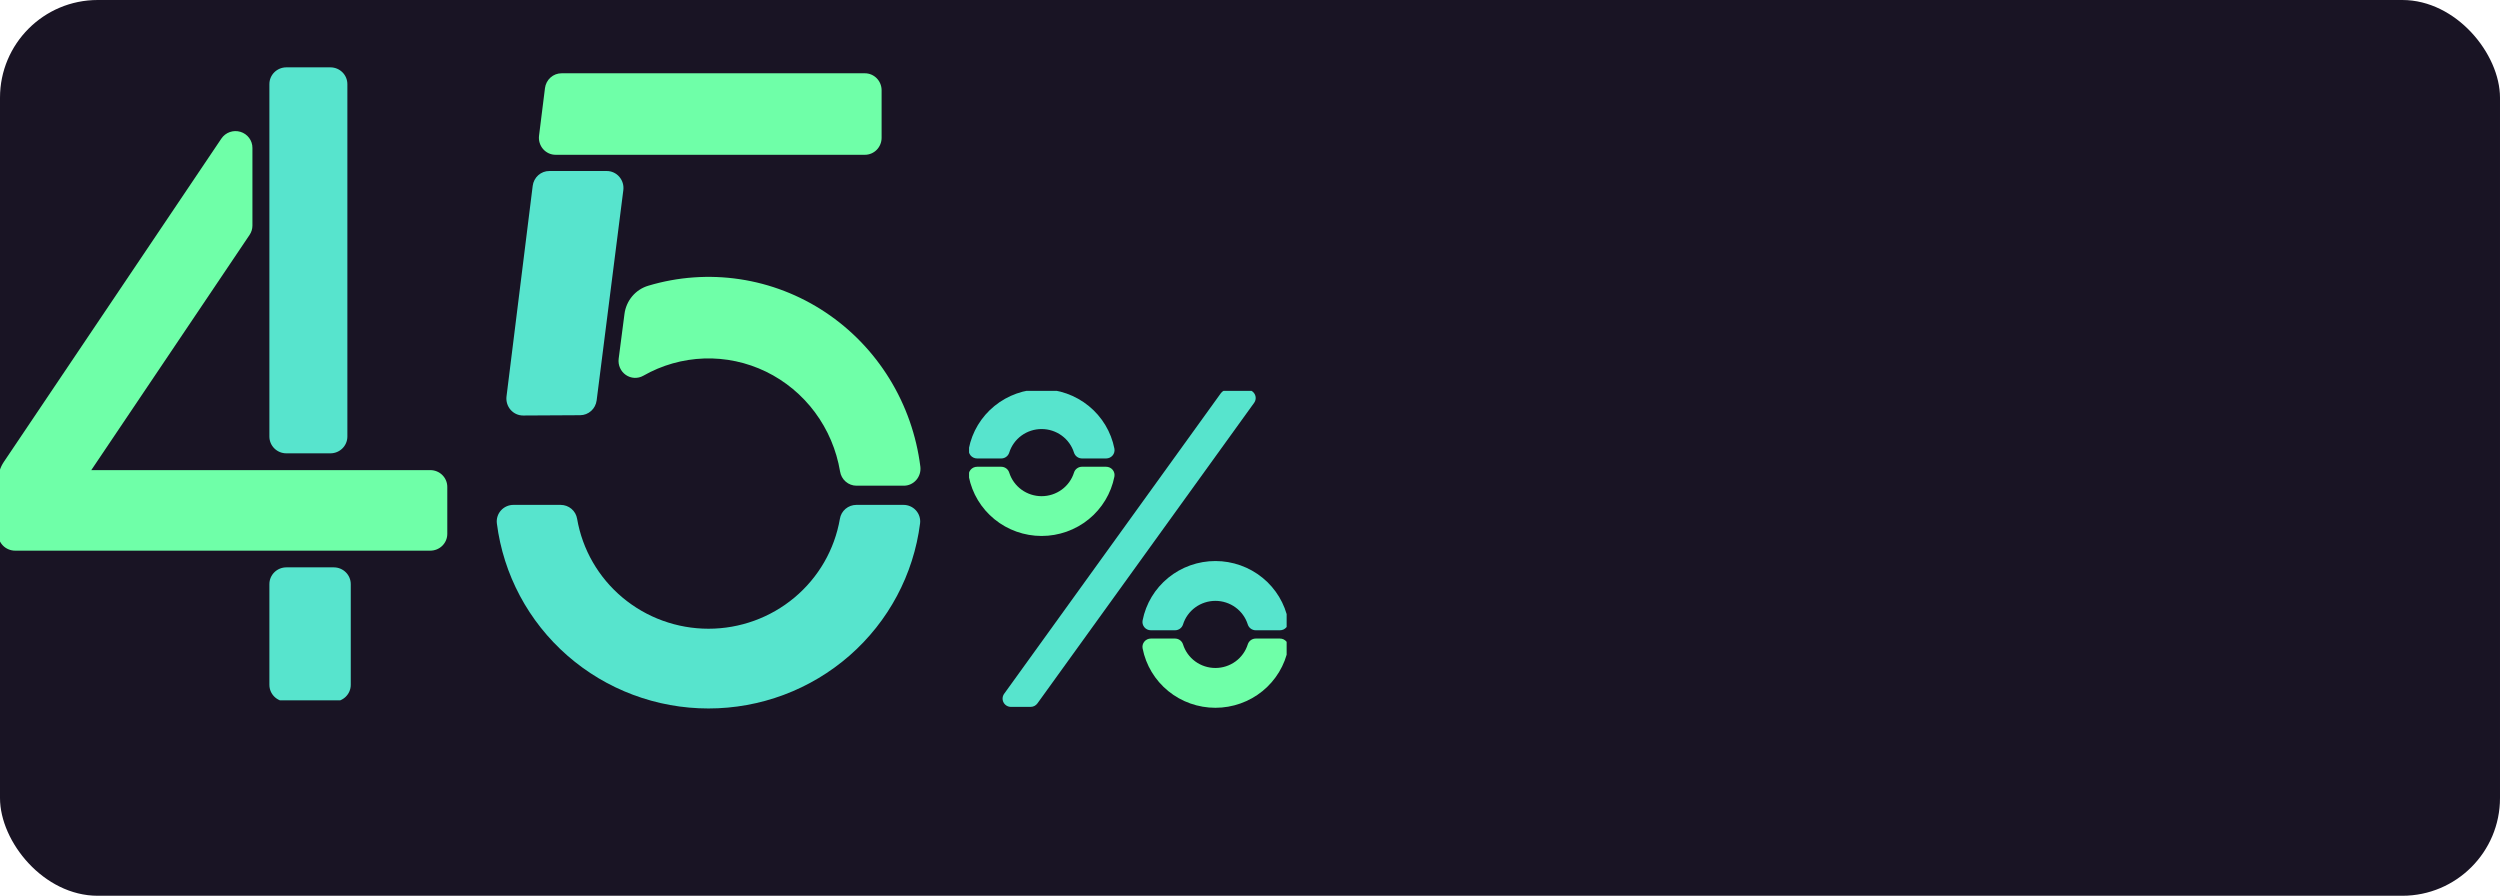 <svg width="307" height="110" viewBox="0 0 307 110" fill="none" xmlns="http://www.w3.org/2000/svg">
<rect width="307" height="110" rx="12" fill="#191424"/>
<g clip-path="url(#clip0_623_746)">
<path d="M153.171 47.86H150.76C150.596 47.86 150.434 47.898 150.288 47.973C150.142 48.047 150.016 48.155 149.92 48.287L123.308 85.199C123.199 85.351 123.134 85.53 123.12 85.716C123.107 85.902 123.145 86.088 123.232 86.254C123.318 86.42 123.449 86.559 123.61 86.657C123.771 86.754 123.957 86.805 124.145 86.805H126.556C126.72 86.806 126.882 86.767 127.028 86.693C127.174 86.618 127.3 86.511 127.396 86.378L154.008 49.467C154.117 49.315 154.182 49.136 154.196 48.95C154.209 48.763 154.171 48.577 154.084 48.411C153.998 48.245 153.867 48.106 153.706 48.009C153.545 47.912 153.359 47.86 153.171 47.86Z" fill="#57E4CD"/>
<path d="M132.865 57.317C132.647 57.318 132.435 57.387 132.259 57.515C132.083 57.643 131.953 57.823 131.888 58.029C131.626 58.869 131.098 59.605 130.382 60.127C129.666 60.649 128.799 60.931 127.91 60.931C127.02 60.931 126.153 60.649 125.437 60.127C124.721 59.605 124.194 58.869 123.931 58.029C123.865 57.823 123.735 57.644 123.56 57.516C123.384 57.389 123.172 57.32 122.954 57.319H119.984C119.831 57.319 119.68 57.352 119.542 57.416C119.404 57.481 119.282 57.575 119.185 57.692C119.089 57.809 119.02 57.945 118.983 58.092C118.946 58.238 118.943 58.391 118.974 58.539C119.378 60.588 120.491 62.435 122.121 63.762C123.751 65.09 125.798 65.816 127.91 65.816C130.022 65.816 132.068 65.09 133.698 63.762C135.328 62.435 136.441 60.588 136.846 58.539C136.876 58.391 136.873 58.238 136.836 58.092C136.8 57.945 136.73 57.809 136.634 57.692C136.537 57.575 136.415 57.481 136.277 57.416C136.139 57.352 135.988 57.319 135.836 57.319L132.865 57.317Z" fill="#6FFFA8"/>
<path d="M122.954 56.3C123.172 56.299 123.385 56.23 123.56 56.102C123.736 55.974 123.866 55.794 123.931 55.588C124.194 54.747 124.721 54.012 125.437 53.49C126.153 52.967 127.02 52.686 127.91 52.686C128.799 52.686 129.666 52.967 130.382 53.49C131.098 54.012 131.626 54.747 131.888 55.588C131.954 55.793 132.084 55.973 132.26 56.1C132.435 56.228 132.647 56.297 132.865 56.298H135.836C135.988 56.298 136.139 56.265 136.277 56.2C136.415 56.136 136.537 56.042 136.634 55.925C136.73 55.808 136.8 55.671 136.836 55.525C136.873 55.378 136.876 55.225 136.846 55.078C136.441 53.028 135.328 51.182 133.698 49.854C132.068 48.527 130.022 47.801 127.91 47.801C125.798 47.801 123.751 48.527 122.121 49.854C120.491 51.182 119.378 53.028 118.974 55.078C118.943 55.225 118.946 55.378 118.983 55.525C119.02 55.671 119.089 55.808 119.185 55.925C119.282 56.042 119.404 56.136 119.542 56.2C119.68 56.265 119.831 56.298 119.984 56.298L122.954 56.3Z" fill="#57E4CD"/>
<path d="M144.294 77.397C144.512 77.397 144.725 77.329 144.901 77.201C145.077 77.074 145.207 76.895 145.273 76.69C145.535 75.849 146.063 75.113 146.778 74.591C147.494 74.068 148.361 73.786 149.251 73.786C150.141 73.786 151.007 74.068 151.723 74.591C152.439 75.113 152.966 75.849 153.228 76.69C153.294 76.895 153.425 77.074 153.601 77.201C153.777 77.329 153.989 77.397 154.207 77.397H157.176C157.328 77.398 157.48 77.365 157.618 77.301C157.756 77.236 157.878 77.142 157.975 77.025C158.072 76.909 158.142 76.772 158.178 76.625C158.215 76.478 158.218 76.325 158.188 76.177C157.784 74.127 156.672 72.279 155.041 70.951C153.411 69.622 151.364 68.895 149.251 68.895C147.138 68.895 145.091 69.622 143.46 70.951C141.83 72.279 140.717 74.127 140.314 76.177C140.283 76.325 140.286 76.478 140.323 76.624C140.36 76.771 140.429 76.908 140.526 77.025C140.622 77.141 140.744 77.236 140.882 77.3C141.02 77.365 141.171 77.398 141.324 77.397H144.294Z" fill="#57E4CD"/>
<path d="M154.207 78.415C153.989 78.415 153.776 78.484 153.6 78.611C153.424 78.739 153.294 78.919 153.228 79.124C152.966 79.965 152.439 80.701 151.723 81.224C151.007 81.746 150.141 82.028 149.251 82.028C148.361 82.028 147.494 81.746 146.778 81.224C146.063 80.701 145.535 79.965 145.273 79.124C145.207 78.919 145.077 78.739 144.901 78.611C144.725 78.484 144.512 78.415 144.294 78.415H141.324C141.171 78.414 141.02 78.448 140.882 78.512C140.744 78.576 140.622 78.671 140.526 78.787C140.429 78.904 140.36 79.041 140.323 79.188C140.286 79.334 140.283 79.487 140.314 79.635C140.717 81.685 141.83 83.533 143.46 84.862C145.091 86.19 147.138 86.916 149.251 86.916C151.364 86.916 153.411 86.19 155.041 84.862C156.672 83.533 157.784 81.685 158.188 79.635C158.218 79.487 158.215 79.334 158.178 79.187C158.142 79.04 158.072 78.903 157.975 78.787C157.878 78.67 157.756 78.576 157.618 78.511C157.48 78.447 157.328 78.414 157.176 78.415H154.207Z" fill="#6FFFA8"/>
</g>
<g clip-path="url(#clip1_623_746)">
<path d="M40.992 69.672H35.163C34.013 69.672 33.081 70.595 33.081 71.733V84.096C33.081 85.234 34.013 86.156 35.163 86.156H40.992C42.141 86.156 43.074 85.234 43.074 84.096V71.733C43.074 70.595 42.141 69.672 40.992 69.672Z" fill="#57E4CD"/>
<path d="M40.575 8.271H35.163C34.013 8.271 33.081 9.193 33.081 10.331V53.609C33.081 54.747 34.013 55.669 35.163 55.669H40.575C41.725 55.669 42.657 54.747 42.657 53.609V10.331C42.657 9.193 41.725 8.271 40.575 8.271Z" fill="#57E4CD"/>
<path d="M27.186 17.016C27.434 16.647 27.796 16.367 28.218 16.218C28.639 16.069 29.098 16.059 29.526 16.188C29.954 16.318 30.329 16.58 30.594 16.937C30.86 17.294 31.002 17.726 30.999 18.169V27.701C30.999 28.107 30.877 28.505 30.65 28.843L11.21 57.73H52.845C53.397 57.73 53.927 57.947 54.317 58.334C54.708 58.72 54.927 59.244 54.927 59.791V65.56C54.927 66.106 54.708 66.63 54.317 67.017C53.927 67.403 53.397 67.62 52.845 67.62H1.855C1.303 67.62 0.773 67.403 0.383 67.017C-0.007 66.63 -0.227 66.106 -0.227 65.56V58.999C-0.226 58.187 0.017 57.393 0.473 56.717L27.186 17.016Z" fill="#6FFFA8"/>
</g>
<g clip-path="url(#clip2_623_746)">
<path d="M105.157 62C104.671 62.001 104.201 62.173 103.831 62.486C103.461 62.799 103.216 63.232 103.139 63.708C102.49 67.485 100.513 70.911 97.56 73.382C94.607 75.853 90.868 77.208 87.004 77.208C83.14 77.208 79.401 75.853 76.448 73.382C73.495 70.911 71.519 67.485 70.869 63.708C70.792 63.232 70.547 62.799 70.177 62.486C69.807 62.173 69.337 62.001 68.851 62H63.061C62.77 61.998 62.482 62.057 62.217 62.174C61.951 62.291 61.713 62.463 61.52 62.678C61.326 62.892 61.181 63.146 61.094 63.421C61.007 63.696 60.98 63.986 61.015 64.272C61.811 70.549 64.89 76.321 69.675 80.506C74.459 84.691 80.62 87 87 87C93.38 87 99.541 84.691 104.325 80.506C109.11 76.321 112.189 70.549 112.985 64.272C113.02 63.986 112.993 63.696 112.906 63.421C112.819 63.146 112.674 62.892 112.48 62.678C112.287 62.463 112.049 62.291 111.783 62.174C111.518 62.057 111.23 61.998 110.939 62H105.157Z" fill="#57E4CD"/>
<path d="M108.261 16.923V11.085C108.261 10.532 108.045 10.002 107.661 9.611C107.277 9.22 106.756 9 106.213 9H68.971C68.469 8.996 67.984 9.179 67.607 9.515C67.229 9.851 66.986 10.316 66.923 10.822L66.194 16.66C66.157 16.956 66.182 17.255 66.269 17.539C66.355 17.823 66.5 18.085 66.694 18.308C66.888 18.53 67.126 18.708 67.393 18.828C67.66 18.949 67.95 19.011 68.242 19.008H106.213C106.756 19.008 107.277 18.788 107.661 18.398C108.045 18.006 108.261 17.476 108.261 16.923Z" fill="#6FFFA8"/>
<path d="M71.248 50.987C71.744 50.984 72.222 50.798 72.593 50.464C72.965 50.13 73.204 49.669 73.268 49.169L76.545 23.348C76.582 23.053 76.556 22.753 76.47 22.469C76.383 22.185 76.238 21.923 76.044 21.701C75.85 21.478 75.612 21.301 75.345 21.18C75.078 21.059 74.789 20.998 74.497 21H67.463C66.962 20.996 66.477 21.179 66.099 21.515C65.722 21.851 65.479 22.316 65.415 22.822L62.2 48.677C62.163 48.972 62.189 49.271 62.275 49.556C62.361 49.84 62.506 50.102 62.7 50.324C62.894 50.546 63.133 50.724 63.4 50.845C63.667 50.966 63.956 51.027 64.248 51.025L71.248 50.987Z" fill="#57E4CD"/>
<path d="M113.021 57.313C112.541 53.48 111.25 49.8 109.236 46.526C107.222 43.251 104.534 40.461 101.357 38.347C98.181 36.234 94.591 34.848 90.837 34.285C87.083 33.722 83.253 33.995 79.613 35.086C78.844 35.312 78.158 35.761 77.637 36.379C77.117 36.997 76.785 37.757 76.684 38.564L75.971 44.06C75.925 44.442 75.982 44.829 76.138 45.178C76.294 45.529 76.541 45.828 76.854 46.044C77.166 46.259 77.531 46.383 77.908 46.401C78.285 46.419 78.659 46.33 78.99 46.145C81.279 44.838 83.843 44.11 86.466 44.022C89.09 43.934 91.695 44.489 94.064 45.639C96.432 46.79 98.495 48.504 100.077 50.635C101.66 52.767 102.716 55.254 103.158 57.888C103.234 58.377 103.48 58.823 103.85 59.144C104.22 59.466 104.69 59.643 105.177 59.644H110.969C111.26 59.647 111.548 59.586 111.814 59.467C112.08 59.347 112.318 59.171 112.512 58.95C112.707 58.73 112.852 58.47 112.94 58.187C113.028 57.905 113.055 57.607 113.021 57.313Z" fill="#6FFFA8"/>
</g>
<defs>
<clipPath id="clip0_623_746">
<rect width="39" height="39" fill="white" transform="translate(119 48)"/>
</clipPath>
<clipPath id="clip1_623_746">
<rect width="55" height="78" fill="white" transform="translate(0 8)"/>
</clipPath>
<clipPath id="clip2_623_746">
<rect width="52" height="78" fill="white" transform="translate(61 9)"/>
</clipPath>
</defs>
</svg>
